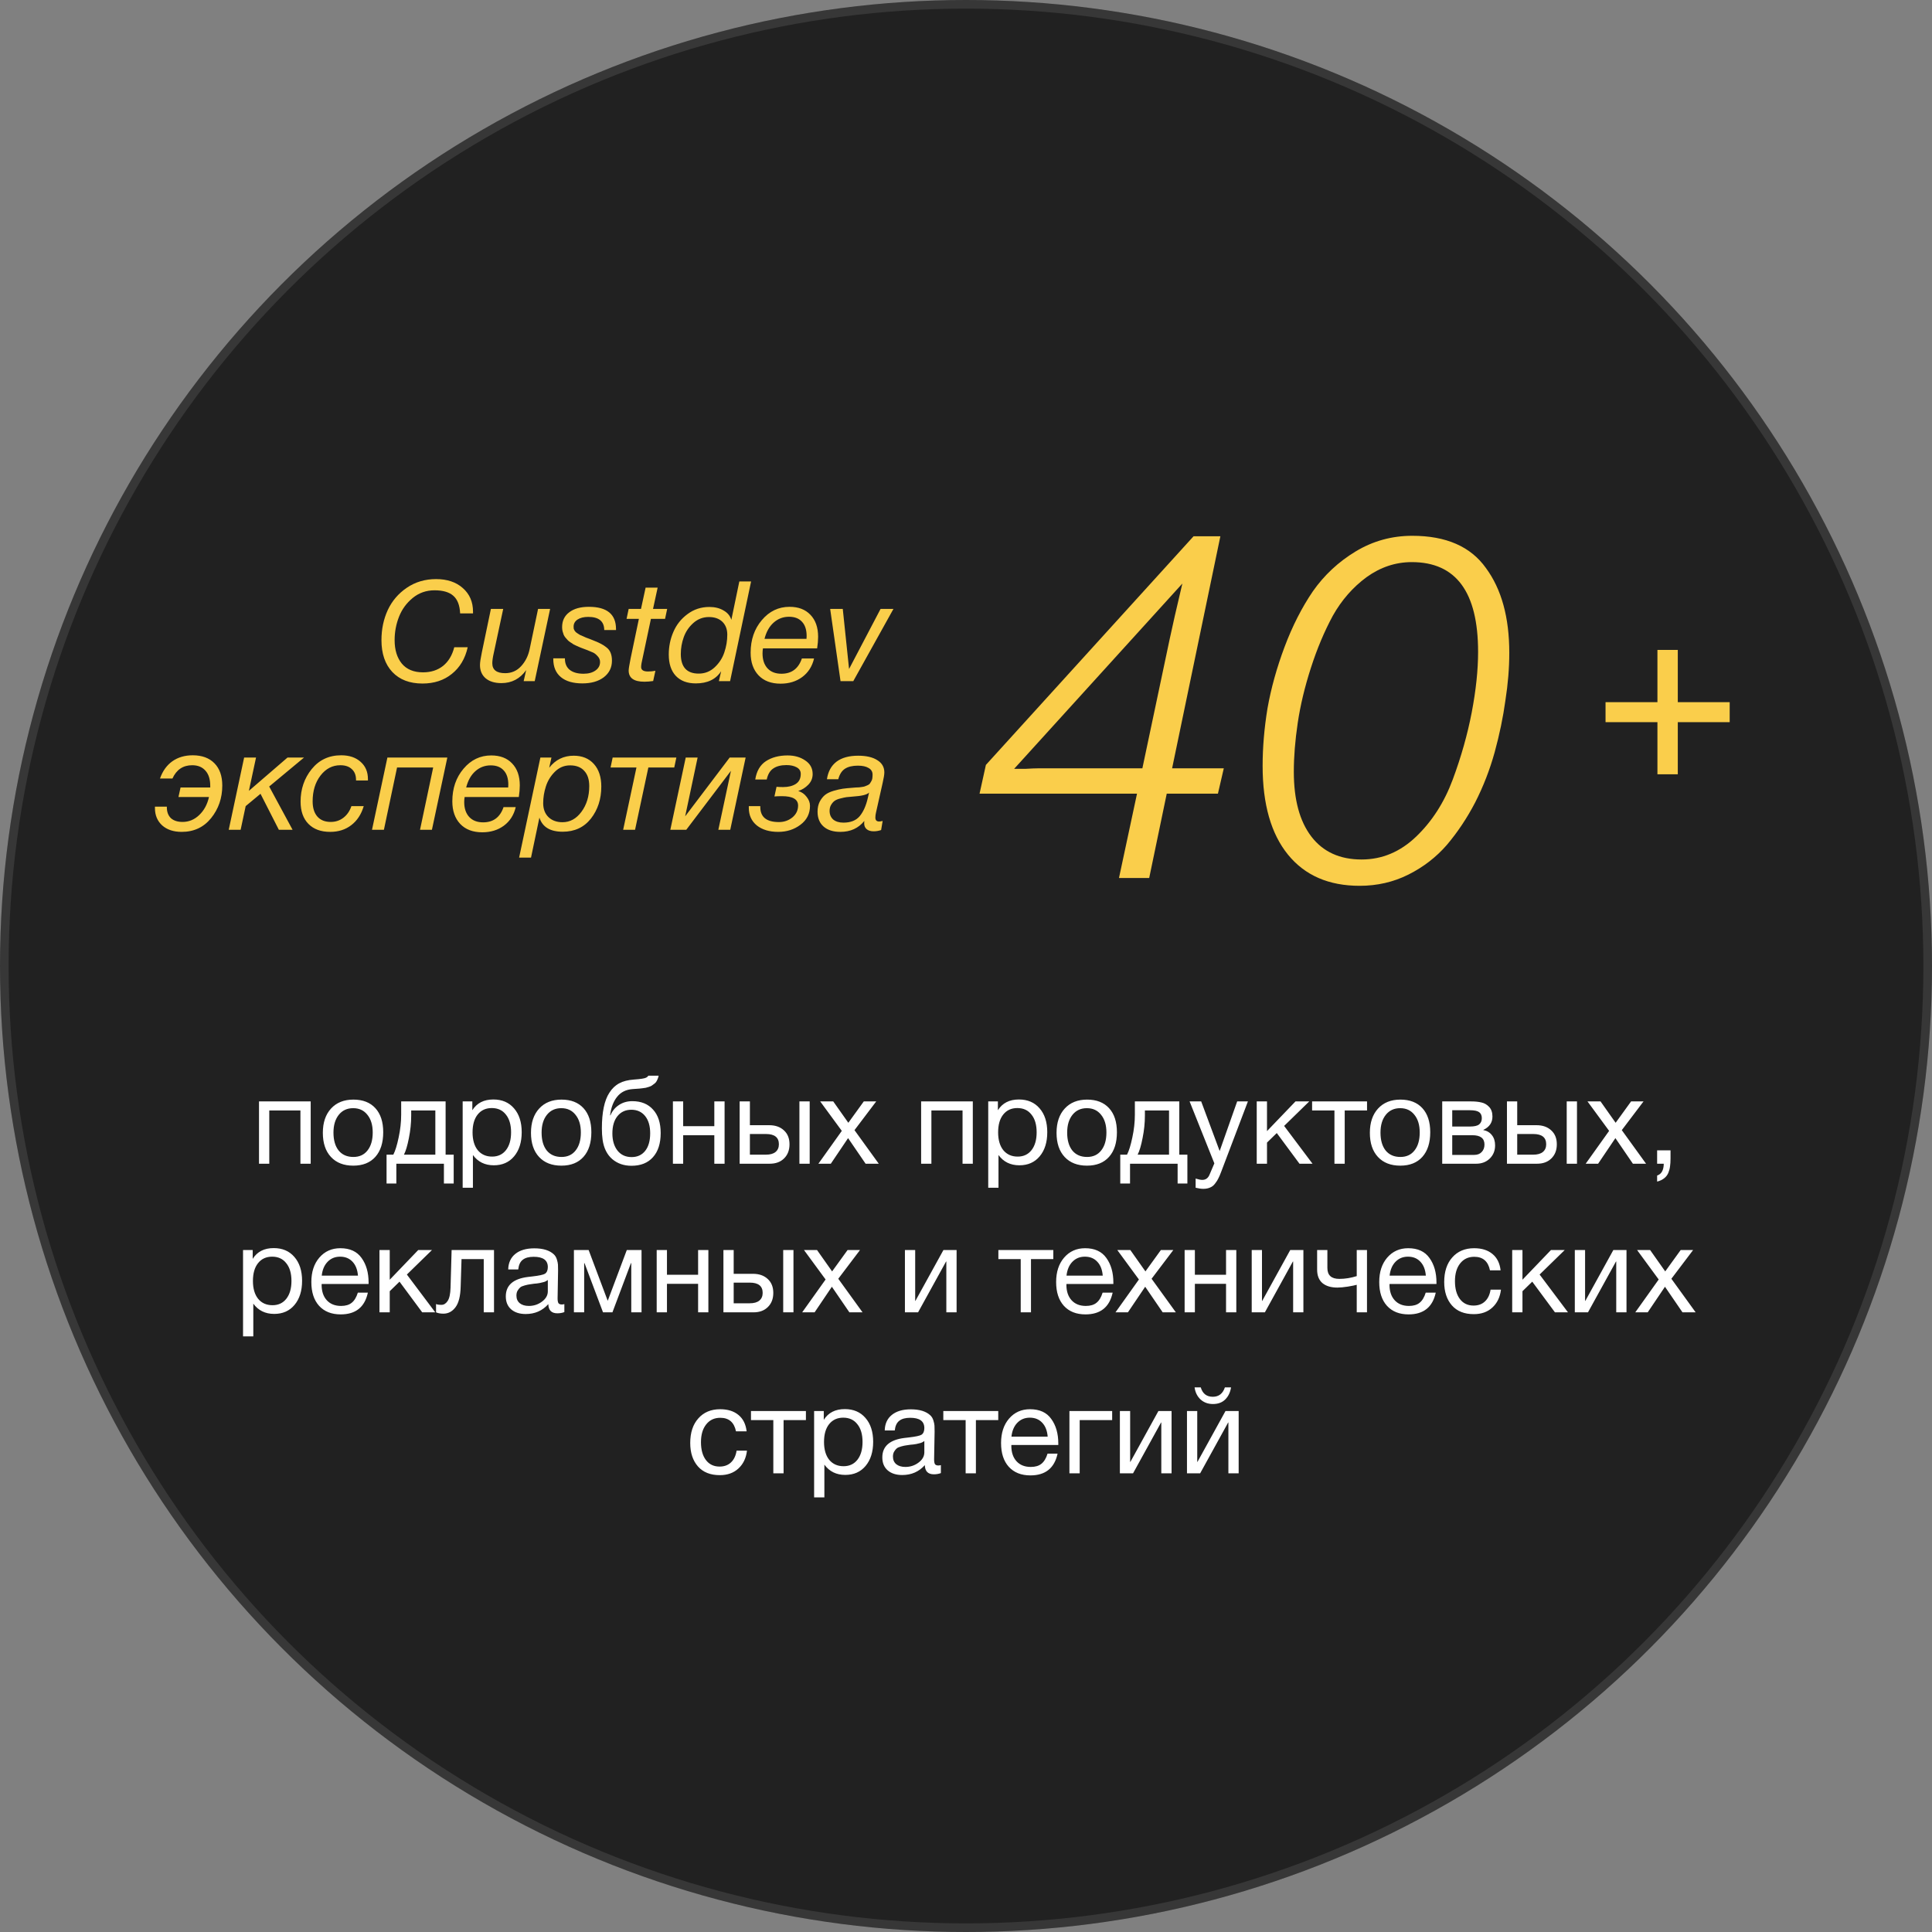 <?xml version="1.0" encoding="UTF-8"?> <svg xmlns="http://www.w3.org/2000/svg" width="156" height="156" viewBox="0 0 156 156" fill="none"><rect x="0" y="0" width="156" height="156" fill="#808080" stroke="none"/> <circle cx="78" cy="78" r="78" fill="#212121"></circle> <circle cx="78" cy="78" r="77.652" stroke="white" stroke-opacity="0.1" stroke-width="0.696"></circle> <path d="M21.743 93.965H20.914V88.934H25.087V93.965H24.258V89.665H21.743V93.965ZM26.731 89.509C27.173 89.028 27.775 88.788 28.535 88.788C29.296 88.788 29.887 89.018 30.31 89.48C30.732 89.941 30.943 90.588 30.943 91.42C30.943 92.272 30.732 92.935 30.31 93.409C29.887 93.884 29.292 94.121 28.525 94.121C27.758 94.121 27.157 93.887 26.722 93.419C26.286 92.951 26.068 92.301 26.068 91.469C26.068 90.643 26.289 89.99 26.731 89.509ZM29.666 90.016C29.387 89.659 29.003 89.48 28.516 89.48C28.028 89.48 27.641 89.659 27.355 90.016C27.069 90.374 26.926 90.851 26.926 91.449C26.926 92.067 27.066 92.551 27.346 92.902C27.632 93.247 28.028 93.419 28.535 93.419C29.023 93.419 29.403 93.243 29.676 92.892C29.955 92.541 30.095 92.057 30.095 91.44C30.095 90.842 29.952 90.367 29.666 90.016ZM36.634 95.564H35.844V93.965H32.003V95.564H31.213V93.234H31.759C31.915 92.935 32.058 92.473 32.188 91.849C32.324 91.219 32.393 90.604 32.393 90.006V88.934H35.981V93.234H36.634V95.564ZM35.152 93.234V89.665H33.202V90.084C33.202 90.676 33.14 91.277 33.017 91.888C32.9 92.493 32.766 92.941 32.617 93.234H35.152ZM38.138 88.934V89.646C38.502 89.067 39.067 88.778 39.834 88.778C40.536 88.778 41.092 89.015 41.501 89.49C41.917 89.964 42.125 90.608 42.125 91.42C42.125 92.233 41.92 92.883 41.511 93.37C41.108 93.851 40.562 94.092 39.873 94.092C39.151 94.092 38.589 93.815 38.186 93.263V95.905H37.358V88.934H38.138ZM39.707 89.47C39.226 89.47 38.846 89.646 38.566 89.997C38.294 90.341 38.157 90.819 38.157 91.43C38.157 92.041 38.297 92.522 38.576 92.873C38.862 93.217 39.249 93.39 39.736 93.39C40.211 93.39 40.585 93.214 40.858 92.863C41.131 92.512 41.267 92.034 41.267 91.43C41.267 90.819 41.127 90.341 40.848 89.997C40.575 89.646 40.195 89.47 39.707 89.47ZM43.537 89.509C43.979 89.028 44.58 88.788 45.34 88.788C46.101 88.788 46.693 89.018 47.115 89.48C47.538 89.941 47.749 90.588 47.749 91.42C47.749 92.272 47.538 92.935 47.115 93.409C46.693 93.884 46.098 94.121 45.331 94.121C44.564 94.121 43.962 93.887 43.527 93.419C43.092 92.951 42.874 92.301 42.874 91.469C42.874 90.643 43.095 89.99 43.537 89.509ZM46.471 90.016C46.192 89.659 45.809 89.48 45.321 89.48C44.834 89.48 44.447 89.659 44.161 90.016C43.875 90.374 43.732 90.851 43.732 91.449C43.732 92.067 43.871 92.551 44.151 92.902C44.437 93.247 44.834 93.419 45.34 93.419C45.828 93.419 46.208 93.243 46.481 92.892C46.761 92.541 46.901 92.057 46.901 91.44C46.901 90.842 46.758 90.367 46.471 90.016ZM49.204 88.232C49.425 87.887 49.691 87.634 50.003 87.471C50.315 87.302 50.712 87.202 51.193 87.169C51.732 87.13 52.06 87.078 52.177 87.013C52.255 86.974 52.314 86.922 52.353 86.857H53.182C53.162 86.961 53.133 87.055 53.094 87.14C53.061 87.224 53.022 87.299 52.977 87.364C52.938 87.423 52.879 87.478 52.801 87.53C52.73 87.582 52.668 87.627 52.616 87.666C52.564 87.699 52.486 87.731 52.382 87.764C52.285 87.79 52.207 87.813 52.148 87.832C52.09 87.845 51.999 87.858 51.875 87.871C51.758 87.884 51.674 87.894 51.622 87.9C51.57 87.907 51.475 87.913 51.339 87.92C51.202 87.926 51.115 87.933 51.076 87.939C50.543 87.978 50.127 88.186 49.828 88.563C49.529 88.934 49.34 89.431 49.262 90.055H49.291C49.434 89.711 49.662 89.434 49.974 89.226C50.286 89.018 50.647 88.914 51.056 88.914C51.771 88.914 52.33 89.142 52.733 89.597C53.143 90.045 53.347 90.676 53.347 91.488C53.347 92.327 53.139 92.977 52.723 93.438C52.314 93.9 51.735 94.131 50.988 94.131C50.377 94.131 49.86 93.952 49.438 93.594C49.015 93.23 48.755 92.71 48.658 92.034C48.619 91.761 48.599 91.456 48.599 91.118C48.599 89.811 48.801 88.849 49.204 88.232ZM49.447 91.518C49.447 92.09 49.584 92.551 49.857 92.902C50.136 93.253 50.517 93.429 50.998 93.429C51.466 93.429 51.833 93.26 52.099 92.922C52.366 92.584 52.499 92.112 52.499 91.508C52.499 90.916 52.363 90.452 52.09 90.114C51.817 89.776 51.446 89.607 50.978 89.607C50.51 89.607 50.136 89.779 49.857 90.123C49.584 90.461 49.447 90.926 49.447 91.518ZM55.163 93.965H54.334V88.934H55.163V90.933H57.678V88.934H58.507V93.965H57.678V91.664H55.163V93.965ZM64.549 88.934H65.378V93.965H64.549V88.934ZM63.301 91.274C63.6 91.547 63.749 91.921 63.749 92.395C63.749 92.87 63.603 93.25 63.311 93.536C63.025 93.822 62.638 93.965 62.151 93.965H59.723V88.934H60.551V90.855H62.111C62.605 90.855 63.002 90.994 63.301 91.274ZM61.848 91.566H60.551V93.234H61.848C62.186 93.234 62.443 93.162 62.618 93.019C62.8 92.87 62.892 92.662 62.892 92.395C62.892 91.843 62.544 91.566 61.848 91.566ZM70.751 88.934L68.996 91.254L70.956 93.965H69.893L68.479 91.898L67.085 93.965H66.081L67.972 91.313L66.227 88.934H67.28L68.499 90.66L69.747 88.934H70.751ZM75.206 93.965H74.377V88.934H78.55V93.965H77.721V89.665H75.206V93.965ZM80.575 88.934V89.646C80.939 89.067 81.504 88.778 82.271 88.778C82.973 88.778 83.529 89.015 83.939 89.49C84.355 89.964 84.562 90.608 84.562 91.42C84.562 92.233 84.358 92.883 83.948 93.37C83.545 93.851 82.999 94.092 82.31 94.092C81.589 94.092 81.026 93.815 80.624 93.263V95.905H79.795V88.934H80.575ZM82.144 89.47C81.663 89.47 81.283 89.646 81.004 89.997C80.731 90.341 80.594 90.819 80.594 91.43C80.594 92.041 80.734 92.522 81.013 92.873C81.299 93.217 81.686 93.39 82.174 93.39C82.648 93.39 83.022 93.214 83.295 92.863C83.568 92.512 83.704 92.034 83.704 91.43C83.704 90.819 83.565 90.341 83.285 89.997C83.012 89.646 82.632 89.47 82.144 89.47ZM85.974 89.509C86.416 89.028 87.017 88.788 87.778 88.788C88.538 88.788 89.13 89.018 89.552 89.48C89.975 89.941 90.186 90.588 90.186 91.42C90.186 92.272 89.975 92.935 89.552 93.409C89.13 93.884 88.535 94.121 87.768 94.121C87.001 94.121 86.4 93.887 85.964 93.419C85.529 92.951 85.311 92.301 85.311 91.469C85.311 90.643 85.532 89.99 85.974 89.509ZM88.909 90.016C88.629 89.659 88.246 89.48 87.758 89.48C87.271 89.48 86.884 89.659 86.598 90.016C86.312 90.374 86.169 90.851 86.169 91.449C86.169 92.067 86.309 92.551 86.588 92.902C86.874 93.247 87.271 93.419 87.778 93.419C88.265 93.419 88.645 93.243 88.918 92.892C89.198 92.541 89.338 92.057 89.338 91.44C89.338 90.842 89.195 90.367 88.909 90.016ZM95.876 95.564H95.087V93.965H91.245V95.564H90.456V93.234H91.001C91.157 92.935 91.3 92.473 91.43 91.849C91.567 91.219 91.635 90.604 91.635 90.006V88.934H95.223V93.234H95.876V95.564ZM94.394 93.234V89.665H92.445V90.084C92.445 90.676 92.383 91.277 92.259 91.888C92.142 92.493 92.009 92.941 91.859 93.234H94.394ZM100.763 88.934L98.609 94.608C98.524 94.836 98.449 95.011 98.384 95.135C98.326 95.265 98.238 95.405 98.121 95.554C98.011 95.71 97.874 95.821 97.712 95.886C97.556 95.957 97.37 95.993 97.156 95.993C96.993 95.993 96.789 95.964 96.542 95.905V95.164C96.782 95.236 96.961 95.271 97.078 95.271C97.351 95.271 97.546 95.132 97.663 94.852L98.053 93.936L96.054 88.934H96.99L98.482 92.941L99.896 88.934H100.763ZM105.98 93.965H104.927L103.094 91.488L102.304 92.259V93.965H101.475V88.934H102.304V91.332L104.605 88.934H105.716L103.688 90.913L105.98 93.965ZM110.382 89.665H108.579V93.965H107.75V89.665H105.946V88.934H110.382V89.665ZM111.273 89.509C111.715 89.028 112.316 88.788 113.076 88.788C113.837 88.788 114.428 89.018 114.851 89.48C115.273 89.941 115.485 90.588 115.485 91.42C115.485 92.272 115.273 92.935 114.851 93.409C114.428 93.884 113.834 94.121 113.067 94.121C112.3 94.121 111.698 93.887 111.263 93.419C110.827 92.951 110.61 92.301 110.61 91.469C110.61 90.643 110.831 89.99 111.273 89.509ZM114.207 90.016C113.928 89.659 113.544 89.48 113.057 89.48C112.569 89.48 112.183 89.659 111.897 90.016C111.611 90.374 111.468 90.851 111.468 91.449C111.468 92.067 111.607 92.551 111.887 92.902C112.173 93.247 112.569 93.419 113.076 93.419C113.564 93.419 113.944 93.243 114.217 92.892C114.497 92.541 114.636 92.057 114.636 91.44C114.636 90.842 114.493 90.367 114.207 90.016ZM116.452 93.965V88.934H118.782C119.114 88.934 119.396 88.963 119.63 89.022C119.864 89.074 120.069 89.194 120.245 89.382C120.42 89.571 120.508 89.828 120.508 90.153C120.508 90.647 120.261 91.007 119.767 91.235V91.245C120.066 91.303 120.3 91.443 120.469 91.664C120.638 91.878 120.722 92.151 120.722 92.483C120.722 92.912 120.579 93.266 120.293 93.546C120.007 93.825 119.64 93.965 119.192 93.965H116.452ZM118.694 90.962C119.039 90.962 119.283 90.907 119.426 90.796C119.575 90.679 119.65 90.51 119.65 90.289C119.65 90.068 119.578 89.906 119.435 89.802C119.292 89.698 119.045 89.646 118.694 89.646H117.261V90.962H118.694ZM117.261 91.664V93.253H119.036C119.296 93.253 119.497 93.175 119.64 93.019C119.79 92.863 119.864 92.662 119.864 92.415C119.864 91.914 119.539 91.664 118.889 91.664H117.261ZM126.505 88.934H127.334V93.965H126.505V88.934ZM125.257 91.274C125.556 91.547 125.706 91.921 125.706 92.395C125.706 92.87 125.56 93.25 125.267 93.536C124.981 93.822 124.594 93.965 124.107 93.965H121.679V88.934H122.508V90.855H124.068C124.562 90.855 124.958 90.994 125.257 91.274ZM123.805 91.566H122.508V93.234H123.805C124.143 93.234 124.399 93.162 124.575 93.019C124.757 92.87 124.848 92.662 124.848 92.395C124.848 91.843 124.5 91.566 123.805 91.566ZM132.707 88.934L130.952 91.254L132.912 93.965H131.849L130.436 91.898L129.041 93.965H128.037L129.929 91.313L128.183 88.934H129.236L130.455 90.66L131.703 88.934H132.707ZM134.887 92.883V93.546C134.887 93.793 134.874 94.001 134.848 94.17C134.829 94.345 134.783 94.521 134.712 94.696C134.64 94.872 134.53 95.018 134.38 95.135C134.231 95.258 134.039 95.349 133.805 95.408V94.92C134.156 94.803 134.335 94.485 134.341 93.965H133.805V92.883H134.887ZM20.404 100.934V101.646C20.768 101.067 21.333 100.778 22.1 100.778C22.802 100.778 23.358 101.015 23.767 101.49C24.183 101.964 24.392 102.608 24.392 103.42C24.392 104.233 24.187 104.883 23.777 105.37C23.374 105.851 22.828 106.092 22.139 106.092C21.418 106.092 20.855 105.815 20.453 105.263V107.905H19.624V100.934H20.404ZM21.974 101.47C21.492 101.47 21.112 101.646 20.833 101.997C20.56 102.341 20.423 102.819 20.423 103.43C20.423 104.041 20.563 104.522 20.843 104.873C21.128 105.217 21.515 105.39 22.003 105.39C22.477 105.39 22.851 105.214 23.124 104.863C23.397 104.512 23.534 104.034 23.534 103.43C23.534 102.819 23.394 102.341 23.114 101.997C22.841 101.646 22.461 101.47 21.974 101.47ZM29.703 104.376C29.45 105.546 28.718 106.131 27.509 106.131C26.768 106.131 26.186 105.9 25.764 105.438C25.348 104.977 25.14 104.337 25.14 103.518C25.14 102.705 25.355 102.049 25.784 101.548C26.219 101.041 26.785 100.788 27.48 100.788C28.253 100.788 28.826 101.051 29.196 101.577C29.573 102.097 29.762 102.757 29.762 103.557V103.674H25.979L25.969 103.732C25.969 104.265 26.108 104.684 26.388 104.99C26.668 105.295 27.051 105.448 27.538 105.448C27.902 105.448 28.189 105.364 28.396 105.195C28.611 105.026 28.777 104.753 28.894 104.376H29.703ZM28.904 103.001C28.864 102.52 28.718 102.146 28.465 101.88C28.211 101.607 27.877 101.47 27.46 101.47C27.058 101.47 26.723 101.607 26.456 101.88C26.19 102.153 26.03 102.526 25.979 103.001H28.904ZM35.145 105.965H34.092L32.259 103.488L31.469 104.259V105.965H30.64V100.934H31.469V103.332L33.77 100.934H34.881L32.853 102.913L35.145 105.965ZM39.889 100.934V105.965H39.06V101.665H37.266L37.197 103.888C37.178 104.655 37.038 105.211 36.778 105.555C36.518 105.9 36.193 106.072 35.803 106.072C35.563 106.072 35.364 106.036 35.209 105.965V105.292C35.293 105.338 35.439 105.36 35.647 105.36C35.842 105.36 36.008 105.256 36.145 105.048C36.288 104.834 36.365 104.476 36.379 103.976L36.466 100.934H39.889ZM45.569 105.302V105.945C45.4 106.01 45.212 106.043 45.004 106.043C44.529 106.043 44.286 105.796 44.273 105.302C43.798 105.835 43.19 106.101 42.449 106.101C41.955 106.101 41.562 105.975 41.27 105.721C40.984 105.468 40.841 105.12 40.841 104.678C40.841 103.781 41.435 103.258 42.625 103.108C42.703 103.095 42.817 103.082 42.966 103.069C43.532 103.004 43.879 102.929 44.009 102.845C44.159 102.741 44.234 102.562 44.234 102.309C44.234 101.756 43.853 101.48 43.093 101.48C42.703 101.48 42.407 101.561 42.206 101.724C42.004 101.88 41.884 102.14 41.845 102.504H41.036C41.049 101.964 41.24 101.545 41.611 101.246C41.981 100.947 42.492 100.797 43.142 100.797C43.85 100.797 44.377 100.96 44.721 101.285C44.832 101.389 44.913 101.525 44.965 101.694C45.017 101.863 45.046 102.003 45.053 102.114C45.059 102.218 45.062 102.377 45.062 102.591C45.062 102.838 45.056 103.212 45.043 103.713C45.03 104.213 45.023 104.587 45.023 104.834C45.023 105.016 45.046 105.146 45.092 105.224C45.144 105.295 45.235 105.331 45.365 105.331C45.417 105.331 45.485 105.321 45.569 105.302ZM44.234 103.352C44.175 103.397 44.113 103.436 44.048 103.469C43.983 103.501 43.899 103.527 43.795 103.547C43.697 103.566 43.629 103.583 43.59 103.596C43.558 103.602 43.473 103.615 43.337 103.635C43.2 103.648 43.129 103.654 43.122 103.654C42.921 103.68 42.787 103.7 42.722 103.713C42.664 103.719 42.547 103.745 42.371 103.791C42.202 103.836 42.082 103.888 42.011 103.947C41.939 104.005 41.868 104.093 41.796 104.21C41.731 104.32 41.699 104.454 41.699 104.61C41.699 104.87 41.786 105.074 41.962 105.224C42.144 105.373 42.391 105.448 42.703 105.448C43.099 105.448 43.454 105.331 43.766 105.097C44.078 104.863 44.234 104.587 44.234 104.268V103.352ZM51.801 105.965H50.972V101.997H50.943L49.451 105.965H48.691L47.199 101.997H47.169V105.965H46.341V100.934H47.53L49.061 105.009H49.081L50.611 100.934H51.801V105.965ZM53.854 105.965H53.025V100.934H53.854V102.933H56.369V100.934H57.198V105.965H56.369V103.664H53.854V105.965ZM63.24 100.934H64.069V105.965H63.24V100.934ZM61.992 103.274C62.291 103.547 62.44 103.921 62.44 104.395C62.44 104.87 62.294 105.25 62.002 105.536C61.715 105.822 61.329 105.965 60.841 105.965H58.413V100.934H59.242V102.855H60.802C61.296 102.855 61.693 102.994 61.992 103.274ZM60.539 103.566H59.242V105.234H60.539C60.877 105.234 61.134 105.162 61.309 105.019C61.491 104.87 61.582 104.662 61.582 104.395C61.582 103.843 61.234 103.566 60.539 103.566ZM69.442 100.934L67.687 103.254L69.647 105.965H68.584L67.17 103.898L65.776 105.965H64.772L66.663 103.313L64.918 100.934H65.971L67.189 102.66L68.438 100.934H69.442ZM74.13 105.965H73.068V100.934H73.897V105.039H73.916L76.178 100.934H77.241V105.965H76.412V101.86H76.392L74.13 105.965ZM85.05 101.665H83.247V105.965H82.418V101.665H80.614V100.934H85.05V101.665ZM89.841 104.376C89.587 105.546 88.856 106.131 87.647 106.131C86.906 106.131 86.324 105.9 85.902 105.438C85.486 104.977 85.278 104.337 85.278 103.518C85.278 102.705 85.492 102.049 85.921 101.548C86.357 101.041 86.922 100.788 87.618 100.788C88.391 100.788 88.963 101.051 89.334 101.577C89.711 102.097 89.899 102.757 89.899 103.557V103.674H86.116L86.106 103.732C86.106 104.265 86.246 104.684 86.526 104.99C86.805 105.295 87.189 105.448 87.676 105.448C88.04 105.448 88.326 105.364 88.534 105.195C88.749 105.026 88.914 104.753 89.031 104.376H89.841ZM89.041 103.001C89.002 102.52 88.856 102.146 88.602 101.88C88.349 101.607 88.014 101.47 87.598 101.47C87.195 101.47 86.86 101.607 86.594 101.88C86.327 102.153 86.168 102.526 86.116 103.001H89.041ZM94.74 100.934L92.985 103.254L94.945 105.965H93.882L92.469 103.898L91.074 105.965H90.07L91.962 103.313L90.216 100.934H91.269L92.488 102.66L93.736 100.934H94.74ZM96.481 105.965H95.653V100.934H96.481V102.933H98.997V100.934H99.826V105.965H98.997V103.664H96.481V105.965ZM102.133 105.965H101.07V100.934H101.899V105.039H101.919L104.181 100.934H105.243V105.965H104.415V101.86H104.395L102.133 105.965ZM110.378 105.965H109.55V103.742C109.413 103.781 109.173 103.83 108.828 103.888C108.49 103.94 108.211 103.966 107.99 103.966C107.476 103.966 107.073 103.846 106.781 103.605C106.495 103.358 106.352 102.998 106.352 102.523V100.934H107.18V102.387C107.18 102.972 107.502 103.264 108.146 103.264C108.607 103.264 109.075 103.189 109.55 103.04V100.934H110.378V105.965ZM115.93 104.376C115.676 105.546 114.945 106.131 113.736 106.131C112.995 106.131 112.413 105.9 111.991 105.438C111.575 104.977 111.367 104.337 111.367 103.518C111.367 102.705 111.581 102.049 112.01 101.548C112.446 101.041 113.011 100.788 113.707 100.788C114.48 100.788 115.052 101.051 115.423 101.577C115.8 102.097 115.988 102.757 115.988 103.557V103.674H112.205L112.195 103.732C112.195 104.265 112.335 104.684 112.615 104.99C112.894 105.295 113.278 105.448 113.765 105.448C114.129 105.448 114.415 105.364 114.623 105.195C114.838 105.026 115.003 104.753 115.12 104.376H115.93ZM115.13 103.001C115.091 102.52 114.945 102.146 114.691 101.88C114.438 101.607 114.103 101.47 113.687 101.47C113.284 101.47 112.949 101.607 112.683 101.88C112.416 102.153 112.257 102.526 112.205 103.001H115.13ZM121.196 104.132C121.124 104.736 120.893 105.217 120.503 105.575C120.12 105.932 119.619 106.111 119.002 106.111C118.241 106.111 117.653 105.877 117.237 105.409C116.821 104.935 116.613 104.304 116.613 103.518C116.613 102.679 116.831 102.016 117.266 101.529C117.702 101.035 118.29 100.788 119.031 100.788C119.649 100.788 120.143 100.944 120.513 101.256C120.884 101.561 121.101 102 121.166 102.572H120.308C120.159 101.844 119.736 101.48 119.041 101.48C118.56 101.48 118.18 101.659 117.9 102.016C117.621 102.367 117.481 102.845 117.481 103.449C117.481 104.06 117.614 104.541 117.881 104.892C118.147 105.243 118.514 105.419 118.982 105.419C119.359 105.419 119.665 105.308 119.899 105.087C120.139 104.866 120.292 104.548 120.357 104.132H121.196ZM126.608 105.965H125.555L123.722 103.488L122.932 104.259V105.965H122.103V100.934H122.932V103.332L125.233 100.934H126.345L124.317 102.913L126.608 105.965ZM128.222 105.965H127.159V100.934H127.988V105.039H128.008L130.27 100.934H131.332V105.965H130.504V101.86H130.484L128.222 105.965ZM136.711 100.934L134.956 103.254L136.916 105.965H135.853L134.439 103.898L133.045 105.965H132.041L133.932 103.313L132.187 100.934H133.24L134.459 102.66L135.707 100.934H136.711ZM60.315 117.132C60.244 117.736 60.013 118.217 59.623 118.575C59.239 118.932 58.739 119.111 58.121 119.111C57.361 119.111 56.773 118.877 56.357 118.409C55.941 117.935 55.733 117.304 55.733 116.518C55.733 115.679 55.95 115.016 56.386 114.529C56.822 114.035 57.41 113.788 58.151 113.788C58.768 113.788 59.262 113.944 59.633 114.256C60.003 114.561 60.221 115 60.286 115.572H59.428C59.279 114.844 58.856 114.48 58.16 114.48C57.679 114.48 57.299 114.659 57.02 115.016C56.74 115.367 56.6 115.845 56.6 116.449C56.6 117.06 56.734 117.541 57 117.892C57.267 118.243 57.634 118.419 58.102 118.419C58.479 118.419 58.785 118.308 59.019 118.087C59.259 117.866 59.412 117.548 59.477 117.132H60.315ZM65.074 114.665H63.271V118.965H62.442V114.665H60.638V113.934H65.074V114.665ZM66.516 113.934V114.646C66.88 114.067 67.446 113.778 68.213 113.778C68.915 113.778 69.471 114.015 69.88 114.49C70.296 114.964 70.504 115.608 70.504 116.42C70.504 117.233 70.299 117.883 69.89 118.37C69.487 118.851 68.941 119.092 68.252 119.092C67.53 119.092 66.968 118.815 66.565 118.263V120.905H65.736V113.934H66.516ZM68.086 114.47C67.605 114.47 67.225 114.646 66.945 114.997C66.672 115.341 66.536 115.819 66.536 116.43C66.536 117.041 66.675 117.522 66.955 117.873C67.241 118.217 67.628 118.39 68.115 118.39C68.59 118.39 68.963 118.214 69.237 117.863C69.51 117.512 69.646 117.034 69.646 116.43C69.646 115.819 69.506 115.341 69.227 114.997C68.954 114.646 68.573 114.47 68.086 114.47ZM75.972 118.302V118.945C75.802 119.01 75.614 119.043 75.406 119.043C74.931 119.043 74.688 118.796 74.675 118.302C74.2 118.835 73.593 119.101 72.852 119.101C72.358 119.101 71.964 118.975 71.672 118.721C71.386 118.468 71.243 118.12 71.243 117.678C71.243 116.781 71.838 116.258 73.027 116.108C73.105 116.095 73.219 116.082 73.368 116.069C73.934 116.004 74.281 115.929 74.412 115.845C74.561 115.741 74.636 115.562 74.636 115.309C74.636 114.756 74.255 114.48 73.495 114.48C73.105 114.48 72.809 114.561 72.608 114.724C72.406 114.88 72.286 115.14 72.247 115.504H71.438C71.451 114.964 71.642 114.545 72.013 114.246C72.383 113.947 72.894 113.797 73.544 113.797C74.252 113.797 74.779 113.96 75.123 114.285C75.234 114.389 75.315 114.525 75.367 114.694C75.419 114.863 75.448 115.003 75.455 115.114C75.461 115.218 75.465 115.377 75.465 115.591C75.465 115.838 75.458 116.212 75.445 116.713C75.432 117.213 75.425 117.587 75.425 117.834C75.425 118.016 75.448 118.146 75.494 118.224C75.546 118.295 75.637 118.331 75.767 118.331C75.819 118.331 75.887 118.321 75.972 118.302ZM74.636 116.352C74.577 116.397 74.516 116.436 74.451 116.469C74.385 116.501 74.301 116.527 74.197 116.547C74.1 116.566 74.031 116.583 73.992 116.596C73.96 116.602 73.875 116.615 73.739 116.635C73.602 116.648 73.531 116.654 73.524 116.654C73.323 116.68 73.189 116.7 73.124 116.713C73.066 116.719 72.949 116.745 72.773 116.791C72.605 116.836 72.484 116.888 72.413 116.947C72.341 117.005 72.27 117.093 72.198 117.21C72.133 117.32 72.101 117.454 72.101 117.61C72.101 117.87 72.189 118.074 72.364 118.224C72.546 118.373 72.793 118.448 73.105 118.448C73.501 118.448 73.856 118.331 74.168 118.097C74.48 117.863 74.636 117.587 74.636 117.268V116.352ZM80.604 114.665H78.8V118.965H77.971V114.665H76.168V113.934H80.604V114.665ZM85.394 117.376C85.141 118.546 84.409 119.131 83.2 119.131C82.459 119.131 81.878 118.9 81.455 118.438C81.039 117.977 80.831 117.337 80.831 116.518C80.831 115.705 81.046 115.049 81.475 114.548C81.91 114.041 82.476 113.788 83.171 113.788C83.945 113.788 84.517 114.051 84.887 114.577C85.264 115.097 85.453 115.757 85.453 116.557V116.674H81.67L81.66 116.732C81.66 117.265 81.8 117.684 82.079 117.99C82.359 118.295 82.742 118.448 83.23 118.448C83.594 118.448 83.88 118.364 84.088 118.195C84.302 118.026 84.468 117.753 84.585 117.376H85.394ZM84.595 116.001C84.556 115.52 84.409 115.146 84.156 114.88C83.902 114.607 83.568 114.47 83.152 114.47C82.749 114.47 82.414 114.607 82.147 114.88C81.881 115.153 81.722 115.526 81.67 116.001H84.595ZM89.802 114.665H87.18V118.965H86.351V113.934H89.802V114.665ZM91.488 118.965H90.425V113.934H91.254V118.039H91.274L93.536 113.934H94.599V118.965H93.77V114.86H93.75L91.488 118.965ZM99.402 112.023C99.337 112.432 99.178 112.761 98.924 113.008C98.677 113.248 98.349 113.368 97.939 113.368C97.543 113.368 97.208 113.245 96.935 112.998C96.669 112.744 96.509 112.419 96.457 112.023H96.955C97.104 112.53 97.429 112.783 97.93 112.783C98.411 112.783 98.736 112.53 98.905 112.023H99.402ZM96.906 118.965H95.843V113.934H96.672V118.039H96.691L98.953 113.934H100.016V118.965H99.187V114.86H99.168L96.906 118.965Z" fill="white"></path> <path d="M98.815 62.039L98.342 64.086H94.209L92.792 70.895H90.352L91.808 64.086H79.094L79.606 61.763L96.374 43.302H98.539L94.642 62.039H98.815ZM92.241 62.039L94.445 51.608C94.655 50.611 94.997 49.115 95.469 47.12L81.889 62.078C82.099 62.078 82.414 62.078 82.833 62.078C83.279 62.052 83.608 62.039 83.817 62.039H92.241ZM121.868 52.71C121.868 53.943 121.763 55.229 121.553 56.567C121.37 57.906 121.081 59.297 120.687 60.74C120.294 62.157 119.769 63.508 119.113 64.794C118.457 66.054 117.696 67.195 116.83 68.219C115.964 69.216 114.927 70.016 113.72 70.62C112.513 71.224 111.201 71.525 109.784 71.525C107.291 71.525 105.362 70.686 103.997 69.006C102.633 67.327 101.951 64.939 101.951 61.842C101.951 60.346 102.082 58.798 102.344 57.197C102.633 55.57 103.092 53.917 103.722 52.237C104.352 50.558 105.113 49.062 106.005 47.75C106.923 46.438 108.078 45.362 109.469 44.522C110.86 43.683 112.382 43.263 114.035 43.263C116.764 43.263 118.745 44.129 119.979 45.861C121.238 47.566 121.868 49.849 121.868 52.71ZM113.996 45.388C112.684 45.388 111.463 45.795 110.335 46.609C109.233 47.422 108.327 48.459 107.619 49.718C106.937 50.978 106.346 52.382 105.848 53.93C105.349 55.478 104.995 56.961 104.785 58.378C104.575 59.795 104.47 61.107 104.47 62.314C104.47 64.571 104.942 66.316 105.887 67.55C106.832 68.783 108.183 69.4 109.941 69.4C111.595 69.4 113.064 68.783 114.35 67.55C115.636 66.316 116.62 64.781 117.302 62.944C117.984 61.107 118.496 59.297 118.837 57.512C119.178 55.728 119.349 54.101 119.349 52.631C119.349 47.803 117.565 45.388 113.996 45.388Z" fill="#FACE4B"></path> <path d="M37.765 52.264C37.561 53.176 37.135 53.892 36.487 54.412C35.847 54.932 35.055 55.192 34.113 55.192C33.081 55.192 32.271 54.883 31.683 54.265C31.095 53.64 30.801 52.781 30.801 51.688C30.801 50.806 30.971 49.996 31.31 49.258C31.657 48.519 32.169 47.92 32.847 47.46C33.533 46.993 34.321 46.759 35.21 46.759C36.107 46.759 36.826 47 37.369 47.483C37.919 47.965 38.194 48.602 38.194 49.393V49.529H37.154C37.124 48.873 36.939 48.398 36.6 48.104C36.269 47.81 35.764 47.664 35.086 47.664C34.415 47.664 33.827 47.871 33.322 48.285C32.817 48.7 32.448 49.209 32.214 49.811C31.981 50.407 31.864 51.032 31.864 51.688C31.864 52.472 32.056 53.101 32.44 53.576C32.832 54.05 33.405 54.288 34.159 54.288C34.799 54.288 35.338 54.114 35.775 53.768C36.212 53.414 36.514 52.913 36.679 52.264H37.765ZM44.419 49.167L43.176 55H42.283L42.486 54.107C41.989 54.808 41.322 55.158 40.485 55.158C39.95 55.158 39.528 55.03 39.219 54.774C38.91 54.51 38.756 54.152 38.756 53.7C38.756 53.496 38.805 53.161 38.903 52.694L39.638 49.167H40.632L39.875 52.705C39.792 53.067 39.751 53.35 39.751 53.553C39.751 54.088 40.097 54.356 40.791 54.356C41.303 54.356 41.733 54.167 42.079 53.79C42.426 53.414 42.656 52.95 42.769 52.4L43.447 49.167H44.419ZM49.74 50.874H48.79C48.783 50.166 48.353 49.811 47.501 49.811C47.14 49.811 46.85 49.883 46.631 50.026C46.42 50.169 46.315 50.361 46.315 50.603C46.315 50.663 46.318 50.719 46.326 50.772C46.341 50.817 46.364 50.866 46.394 50.919C46.431 50.964 46.465 51.006 46.495 51.044C46.533 51.074 46.586 51.111 46.654 51.157C46.729 51.202 46.789 51.239 46.834 51.27C46.887 51.292 46.966 51.326 47.072 51.371C47.177 51.417 47.26 51.454 47.321 51.484C47.388 51.507 47.49 51.545 47.626 51.597C47.769 51.65 47.882 51.695 47.965 51.733C48.214 51.831 48.406 51.918 48.541 51.993C48.677 52.061 48.82 52.155 48.971 52.276C49.129 52.396 49.242 52.547 49.31 52.728C49.378 52.901 49.412 53.108 49.412 53.35C49.412 53.9 49.193 54.344 48.756 54.684C48.319 55.015 47.743 55.181 47.027 55.181C46.273 55.181 45.693 55.011 45.286 54.672C44.879 54.333 44.675 53.847 44.675 53.214V53.157H45.614V53.18C45.614 53.572 45.742 53.873 45.998 54.084C46.262 54.295 46.635 54.401 47.117 54.401C47.517 54.401 47.837 54.314 48.078 54.141C48.327 53.968 48.451 53.738 48.451 53.451C48.451 53.278 48.387 53.123 48.259 52.988C48.131 52.845 48.01 52.747 47.897 52.694C47.784 52.641 47.622 52.573 47.411 52.49C47.381 52.475 47.29 52.441 47.14 52.389C46.989 52.328 46.891 52.291 46.846 52.276C46.808 52.253 46.721 52.215 46.586 52.163C46.45 52.102 46.356 52.057 46.303 52.027C46.258 51.989 46.179 51.937 46.066 51.869C45.96 51.801 45.885 51.741 45.84 51.688C45.794 51.635 45.734 51.567 45.659 51.484C45.591 51.401 45.542 51.322 45.512 51.247C45.482 51.164 45.452 51.07 45.422 50.964C45.399 50.859 45.388 50.75 45.388 50.637C45.388 50.124 45.58 49.725 45.964 49.438C46.348 49.144 46.876 48.998 47.547 48.998C49.009 48.998 49.74 49.597 49.74 50.795V50.874ZM53.871 49.167L53.701 49.97H52.559L51.802 53.542C51.779 53.67 51.768 53.775 51.768 53.858C51.768 54.099 51.953 54.22 52.322 54.22C52.533 54.22 52.733 54.201 52.921 54.163L52.74 54.989C52.492 55.026 52.254 55.045 52.028 55.045C51.184 55.045 50.762 54.744 50.762 54.141C50.762 54.013 50.815 53.685 50.92 53.157L51.587 49.97H50.593L50.762 49.167H51.757L52.13 47.449H53.102L52.729 49.167H53.871ZM60.647 46.951L58.951 55H58.047L58.228 54.197C57.806 54.853 57.124 55.181 56.182 55.181C55.488 55.181 54.95 54.977 54.565 54.57C54.188 54.163 54 53.591 54 52.852C54 52.204 54.124 51.594 54.373 51.021C54.622 50.441 55.002 49.962 55.515 49.585C56.027 49.201 56.615 49.009 57.278 49.009C57.723 49.009 58.103 49.103 58.42 49.291C58.744 49.472 58.955 49.725 59.053 50.049L59.697 46.951H60.647ZM57.244 49.823C56.762 49.823 56.34 49.985 55.978 50.309C55.624 50.625 55.368 51.006 55.209 51.45C55.051 51.888 54.972 52.34 54.972 52.807C54.972 53.862 55.454 54.39 56.419 54.39C56.916 54.39 57.346 54.22 57.708 53.881C58.077 53.534 58.337 53.131 58.488 52.671C58.646 52.204 58.725 51.729 58.725 51.247C58.725 50.81 58.593 50.463 58.33 50.207C58.066 49.951 57.704 49.823 57.244 49.823ZM65.731 53.169C65.581 53.809 65.26 54.31 64.77 54.672C64.288 55.026 63.708 55.203 63.029 55.203C62.268 55.203 61.673 54.977 61.243 54.525C60.821 54.073 60.61 53.466 60.61 52.705C60.61 51.658 60.912 50.78 61.515 50.071C62.118 49.355 62.864 48.998 63.753 48.998C64.469 48.998 65.03 49.212 65.437 49.642C65.852 50.071 66.059 50.663 66.059 51.417C66.059 51.695 66.033 52.008 65.98 52.355H61.605C61.583 52.475 61.571 52.611 61.571 52.762C61.571 53.274 61.707 53.677 61.978 53.971C62.249 54.258 62.623 54.401 63.097 54.401C63.919 54.401 64.469 53.99 64.748 53.169H65.731ZM61.73 51.586H65.121C65.128 51.518 65.132 51.443 65.132 51.36C65.132 50.855 65.008 50.471 64.759 50.207C64.518 49.936 64.167 49.8 63.708 49.8C63.233 49.8 62.819 49.958 62.464 50.275C62.118 50.584 61.873 51.021 61.73 51.586ZM68.558 54.017L71.102 49.167H72.142L68.898 55H67.869L67.032 49.167H68.05L68.558 54.017ZM17.948 63.428C17.948 64.438 17.646 65.316 17.044 66.062C16.448 66.8 15.657 67.17 14.67 67.17C14.014 67.17 13.49 66.996 13.098 66.65C12.707 66.295 12.511 65.828 12.511 65.248V65.135H13.472V65.18C13.472 65.557 13.581 65.851 13.799 66.062C14.025 66.265 14.338 66.367 14.738 66.367C15.25 66.367 15.698 66.182 16.083 65.813C16.475 65.444 16.738 64.958 16.874 64.355H14.41L14.579 63.586H16.976V63.45C16.976 62.923 16.848 62.516 16.591 62.23C16.335 61.936 15.977 61.789 15.518 61.789C14.779 61.789 14.248 62.147 13.924 62.863H12.918C13.129 62.26 13.46 61.796 13.912 61.472C14.372 61.148 14.922 60.986 15.563 60.986C16.309 60.986 16.893 61.201 17.315 61.63C17.737 62.06 17.948 62.659 17.948 63.428ZM20.674 61.167L20.097 63.857L23.217 61.167H24.551L21.736 63.507L23.624 67H22.516L21.035 64.095L19.837 65.09L19.43 67H18.469L19.713 61.167H20.674ZM29.37 65.09C29.174 65.753 28.838 66.265 28.363 66.627C27.896 66.989 27.327 67.17 26.657 67.17C25.91 67.17 25.326 66.955 24.904 66.525C24.482 66.096 24.271 65.496 24.271 64.728C24.271 63.718 24.569 62.844 25.164 62.105C25.767 61.359 26.562 60.986 27.55 60.986C28.205 60.986 28.729 61.163 29.121 61.517C29.513 61.864 29.709 62.328 29.709 62.908V63.021H28.748V62.976C28.748 62.599 28.635 62.309 28.409 62.105C28.19 61.894 27.881 61.789 27.482 61.789C26.841 61.789 26.306 62.068 25.877 62.625C25.455 63.175 25.244 63.869 25.244 64.705C25.244 65.233 25.372 65.644 25.628 65.937C25.884 66.224 26.242 66.367 26.702 66.367C27.094 66.367 27.437 66.254 27.73 66.028C28.024 65.802 28.239 65.489 28.375 65.09H29.37ZM30.999 67H30.038L31.281 61.167H36.12L34.876 67H33.915L34.978 61.97H32.061L30.999 67ZM41.644 65.169C41.493 65.809 41.172 66.31 40.683 66.672C40.2 67.026 39.62 67.204 38.942 67.204C38.181 67.204 37.585 66.977 37.156 66.525C36.734 66.073 36.523 65.466 36.523 64.705C36.523 63.658 36.824 62.78 37.427 62.071C38.03 61.355 38.776 60.998 39.665 60.998C40.381 60.998 40.943 61.212 41.349 61.642C41.764 62.071 41.971 62.663 41.971 63.417C41.971 63.695 41.945 64.008 41.892 64.355H37.517C37.495 64.475 37.483 64.611 37.483 64.762C37.483 65.274 37.619 65.677 37.891 65.971C38.162 66.258 38.535 66.401 39.01 66.401C39.831 66.401 40.381 65.99 40.66 65.169H41.644ZM37.642 63.586H41.033C41.041 63.518 41.044 63.443 41.044 63.36C41.044 62.855 40.92 62.471 40.671 62.207C40.43 61.936 40.08 61.8 39.62 61.8C39.145 61.8 38.731 61.958 38.377 62.275C38.03 62.584 37.785 63.021 37.642 63.586ZM44.527 61.167L44.346 61.992C44.851 61.344 45.511 61.02 46.325 61.02C47.01 61.02 47.553 61.242 47.953 61.687C48.352 62.132 48.552 62.738 48.552 63.507C48.552 64.517 48.273 65.38 47.715 66.096C47.157 66.804 46.396 67.158 45.432 67.158C44.422 67.158 43.796 66.778 43.555 66.016L42.877 69.249H41.916L43.634 61.167H44.527ZM46.031 61.8C45.556 61.8 45.145 61.973 44.799 62.32C44.459 62.659 44.218 63.055 44.075 63.507C43.932 63.952 43.86 64.4 43.86 64.852C43.86 65.319 44 65.692 44.279 65.971C44.565 66.25 44.946 66.39 45.42 66.39C46.023 66.39 46.532 66.111 46.946 65.553C47.368 64.988 47.579 64.294 47.579 63.473C47.579 62.938 47.444 62.527 47.172 62.241C46.909 61.947 46.528 61.8 46.031 61.8ZM54.443 61.97H52.352L51.278 67H50.317L51.391 61.97H49.3L49.469 61.167H54.613L54.443 61.97ZM55.414 67H54.126L55.369 61.167H56.33L55.324 65.915L58.919 61.167H60.207L58.964 67H58.003L59.02 62.241L55.414 67ZM61.39 65.157C61.39 65.971 61.892 66.378 62.894 66.378C63.308 66.378 63.67 66.254 63.979 66.005C64.288 65.749 64.442 65.429 64.442 65.044C64.442 64.539 64.009 64.287 63.142 64.287C62.894 64.287 62.69 64.294 62.532 64.31L62.702 63.53C62.845 63.545 63.022 63.552 63.233 63.552C63.647 63.552 63.987 63.469 64.25 63.303C64.522 63.13 64.657 62.859 64.657 62.49C64.657 62.256 64.548 62.079 64.329 61.958C64.111 61.838 63.836 61.777 63.504 61.777C63.06 61.777 62.705 61.868 62.442 62.049C62.178 62.222 62.001 62.52 61.91 62.942H60.983C61.089 62.264 61.375 61.77 61.843 61.461C62.317 61.152 62.901 60.998 63.595 60.998C64.152 60.998 64.627 61.133 65.019 61.404C65.418 61.668 65.618 62.034 65.618 62.501C65.618 62.833 65.501 63.119 65.268 63.36C65.034 63.601 64.763 63.771 64.454 63.869C64.733 63.952 64.959 64.11 65.132 64.344C65.313 64.57 65.403 64.811 65.403 65.067C65.403 65.7 65.147 66.209 64.635 66.593C64.13 66.977 63.531 67.17 62.837 67.17C62.121 67.17 61.545 66.996 61.108 66.65C60.678 66.295 60.463 65.821 60.463 65.225V65.09H61.39V65.157ZM66.771 62.919C66.862 62.301 67.118 61.83 67.54 61.506C67.969 61.182 68.553 61.02 69.292 61.02C69.955 61.02 70.471 61.141 70.841 61.382C71.218 61.615 71.406 61.943 71.406 62.365C71.406 62.539 71.361 62.821 71.27 63.213L70.728 65.632C70.698 65.76 70.682 65.888 70.682 66.016C70.682 66.228 70.784 66.333 70.988 66.333C71.055 66.333 71.15 66.318 71.27 66.288L71.146 67.023C70.942 67.09 70.743 67.124 70.547 67.124C70.306 67.124 70.117 67.068 69.982 66.955C69.846 66.842 69.778 66.683 69.778 66.48C69.778 66.412 69.782 66.348 69.789 66.288C69.315 66.876 68.67 67.17 67.856 67.17C67.276 67.17 66.824 67.026 66.5 66.74C66.176 66.454 66.014 66.054 66.014 65.542C66.014 65.225 66.074 64.95 66.195 64.716C66.323 64.483 66.47 64.302 66.635 64.174C66.801 64.046 67.024 63.94 67.302 63.857C67.589 63.775 67.834 63.718 68.037 63.688C68.248 63.658 68.512 63.631 68.829 63.609C68.881 63.601 68.972 63.594 69.1 63.586C69.228 63.579 69.318 63.575 69.371 63.575C69.431 63.567 69.514 63.556 69.62 63.541C69.733 63.526 69.812 63.507 69.857 63.484C69.91 63.462 69.974 63.435 70.049 63.405C70.132 63.368 70.193 63.326 70.23 63.281C70.268 63.228 70.306 63.168 70.343 63.1C70.388 63.032 70.419 62.953 70.434 62.863C70.449 62.765 70.456 62.659 70.456 62.546C70.456 62.312 70.351 62.135 70.14 62.015C69.936 61.887 69.646 61.823 69.269 61.823C68.832 61.823 68.486 61.906 68.229 62.071C67.973 62.237 67.792 62.52 67.687 62.919H66.771ZM70.174 63.993C70.023 64.166 69.582 64.276 68.851 64.321C68.64 64.336 68.474 64.351 68.354 64.366C68.241 64.381 68.082 64.415 67.879 64.468C67.683 64.513 67.529 64.573 67.415 64.649C67.31 64.716 67.212 64.822 67.122 64.965C67.031 65.108 66.986 65.278 66.986 65.474C66.986 65.768 67.084 66.001 67.28 66.175C67.483 66.341 67.758 66.424 68.105 66.424C68.685 66.424 69.123 66.25 69.416 65.903C69.71 65.549 69.929 65.059 70.072 64.434L70.174 63.993Z" fill="#FACE4B"></path> <path d="M129.64 58.311V56.697H133.83V52.478H135.474V56.697H139.664V58.311H135.474V62.52H133.83V58.311H129.64Z" fill="#FACE4B"></path> </svg> 